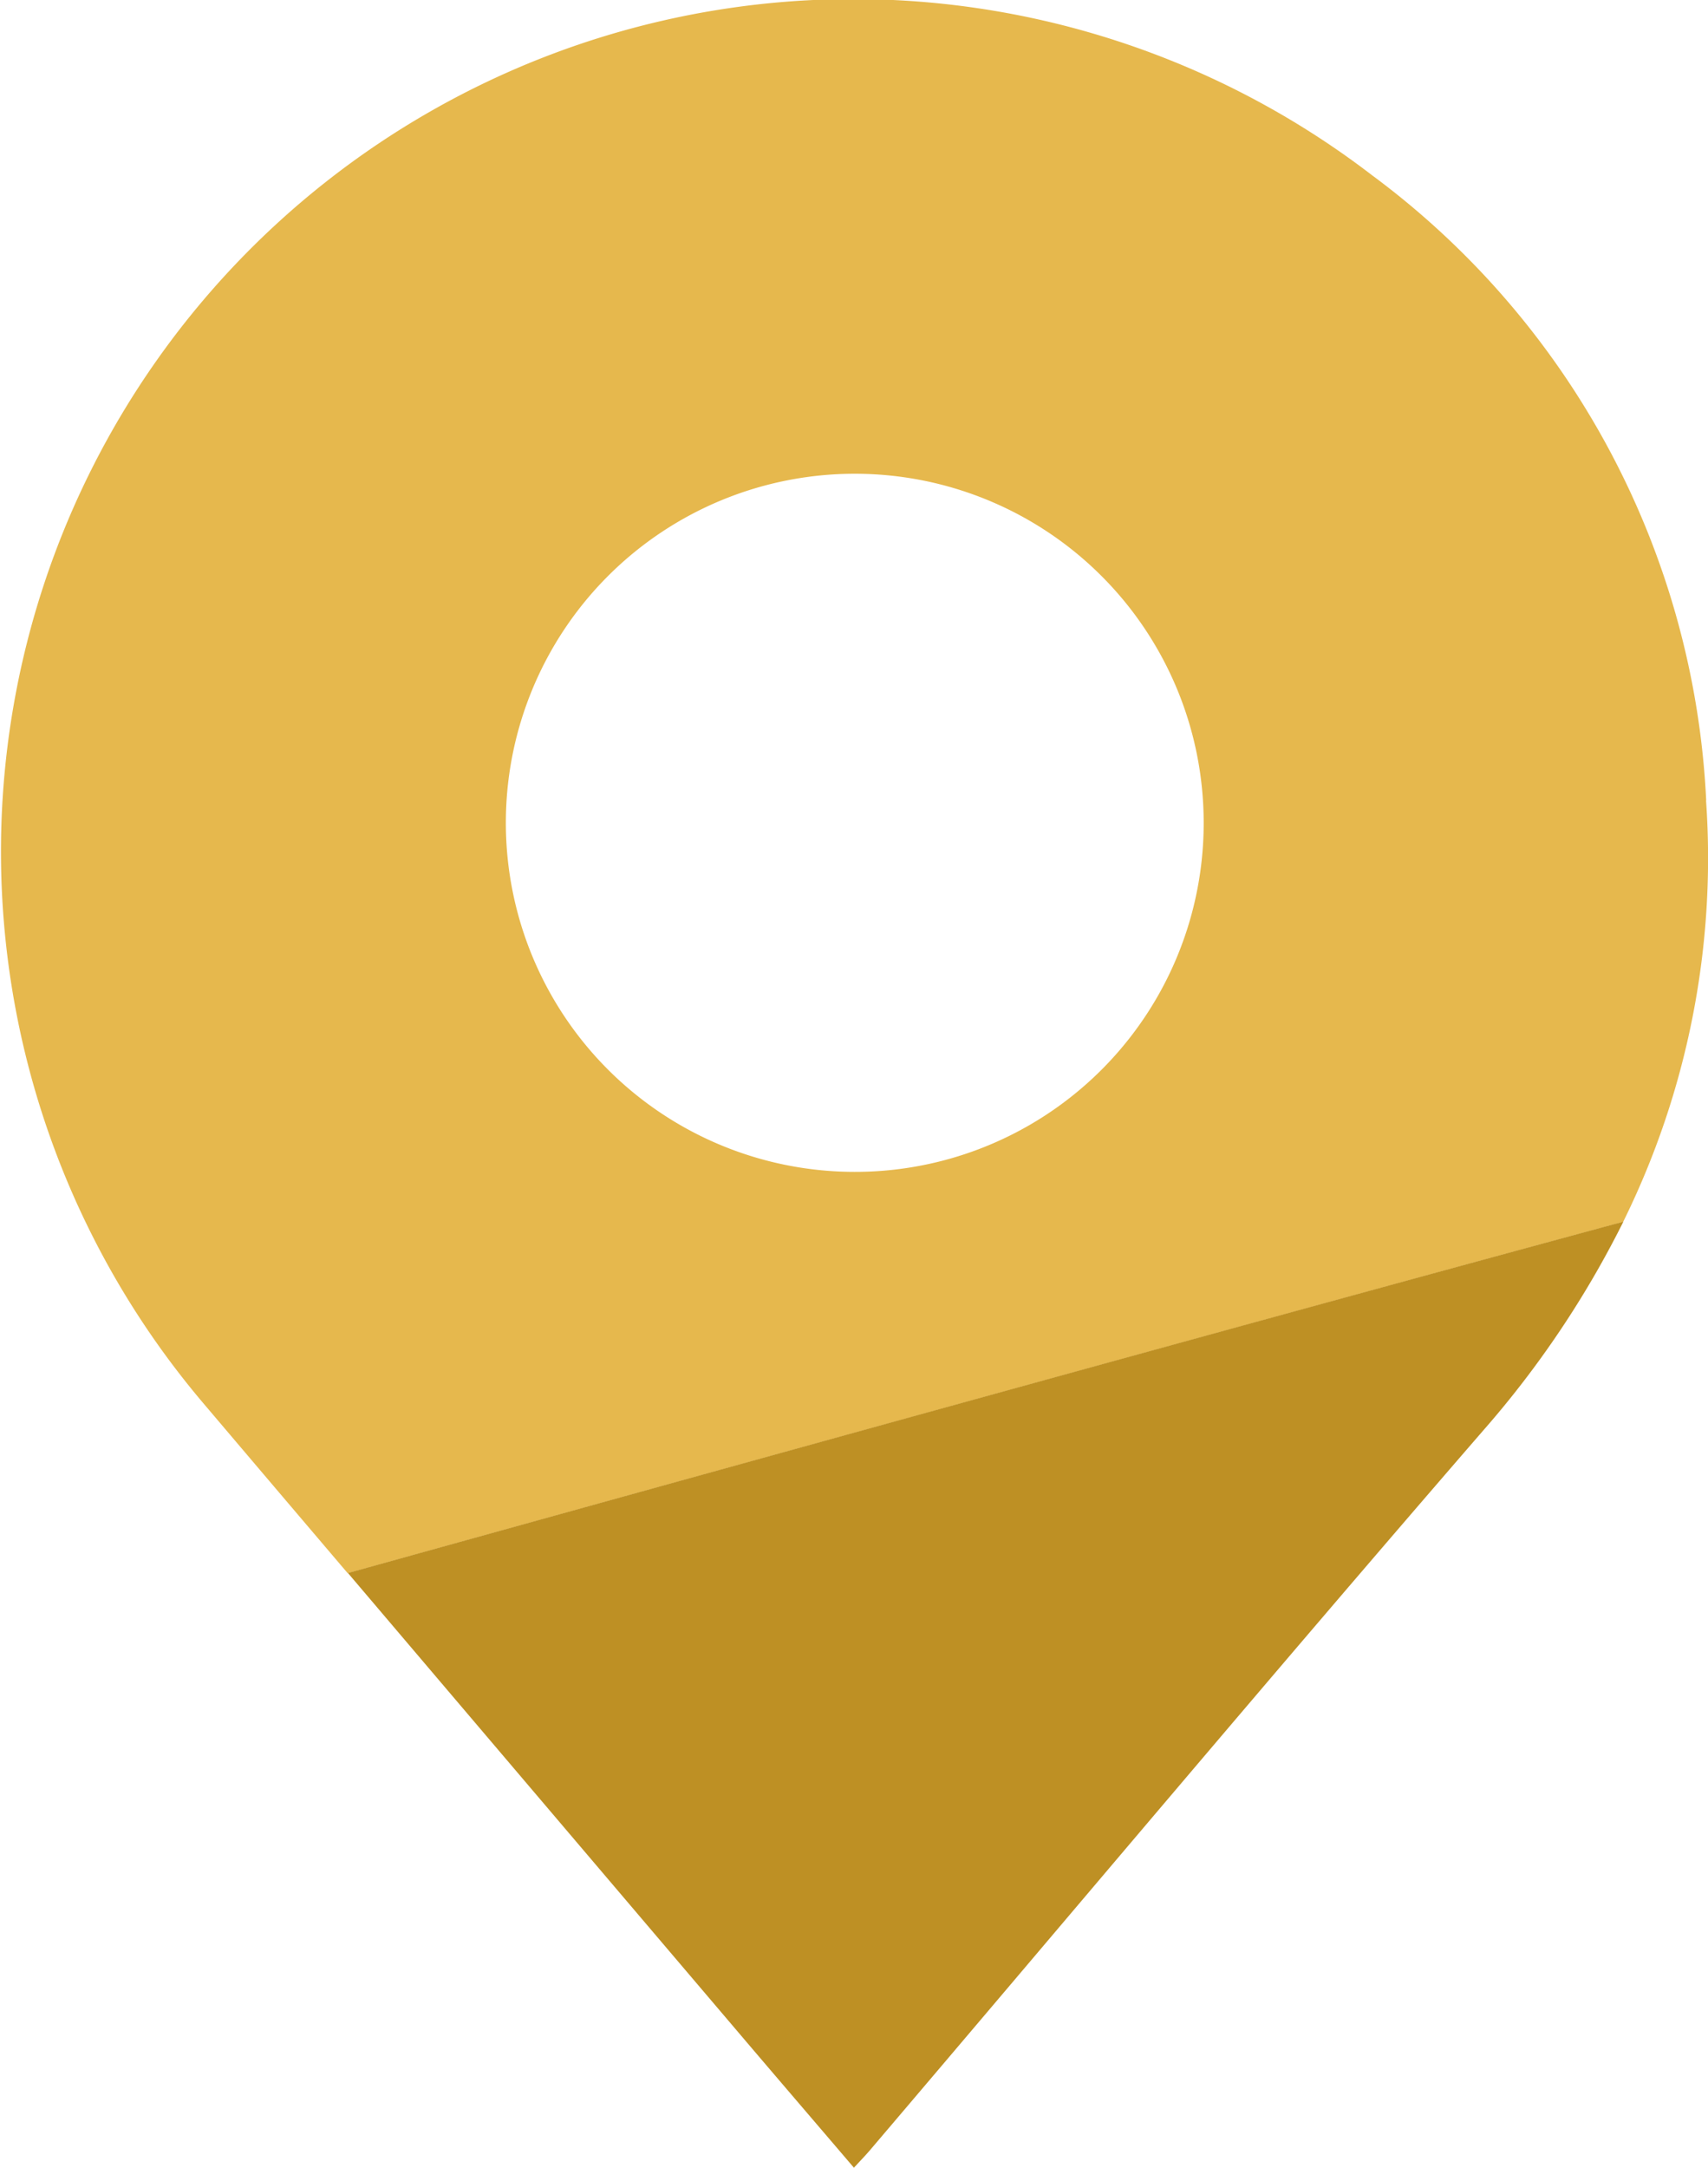 <svg id="Group_1199" data-name="Group 1199" xmlns="http://www.w3.org/2000/svg" xmlns:xlink="http://www.w3.org/1999/xlink" width="24.598" height="31.206" viewBox="0 0 24.598 31.206">
  <defs>
    <clipPath id="clip-path">
      <rect id="Rectangle_402" data-name="Rectangle 402" width="24.598" height="31.206" fill="none"/>
    </clipPath>
  </defs>
  <g id="Group_1198" data-name="Group 1198" clip-path="url(#clip-path)">
    <path id="Path_16322" data-name="Path 16322" d="M24.572,11.523a11.91,11.91,0,0,0-4.812-9,12.274,12.274,0,0,0-16.8,17.715q1.023,1.206,2.048,2.41c4.861-1.351,13.057-3.621,18.368-5.058a11.823,11.823,0,0,0,1.194-6.065M12.308,16.87a5.025,5.025,0,1,1,5.027-5.028,5.021,5.021,0,0,1-5.027,5.028" transform="translate(0 0)" fill="#e6b84d"/>
    <path id="Path_16323" data-name="Path 16323" d="M79.417,266.826c.092-.1.163-.173.229-.25,2.944-3.459,5.866-6.937,8.84-10.37a14.087,14.087,0,0,0,2.013-3c-5.311,1.436-13.507,3.707-18.368,5.058q2.815,3.313,5.633,6.625c.544.64,1.092,1.278,1.654,1.936" transform="translate(-67.12 -235.619)" fill="#be9024"/>
  </g>
</svg>
